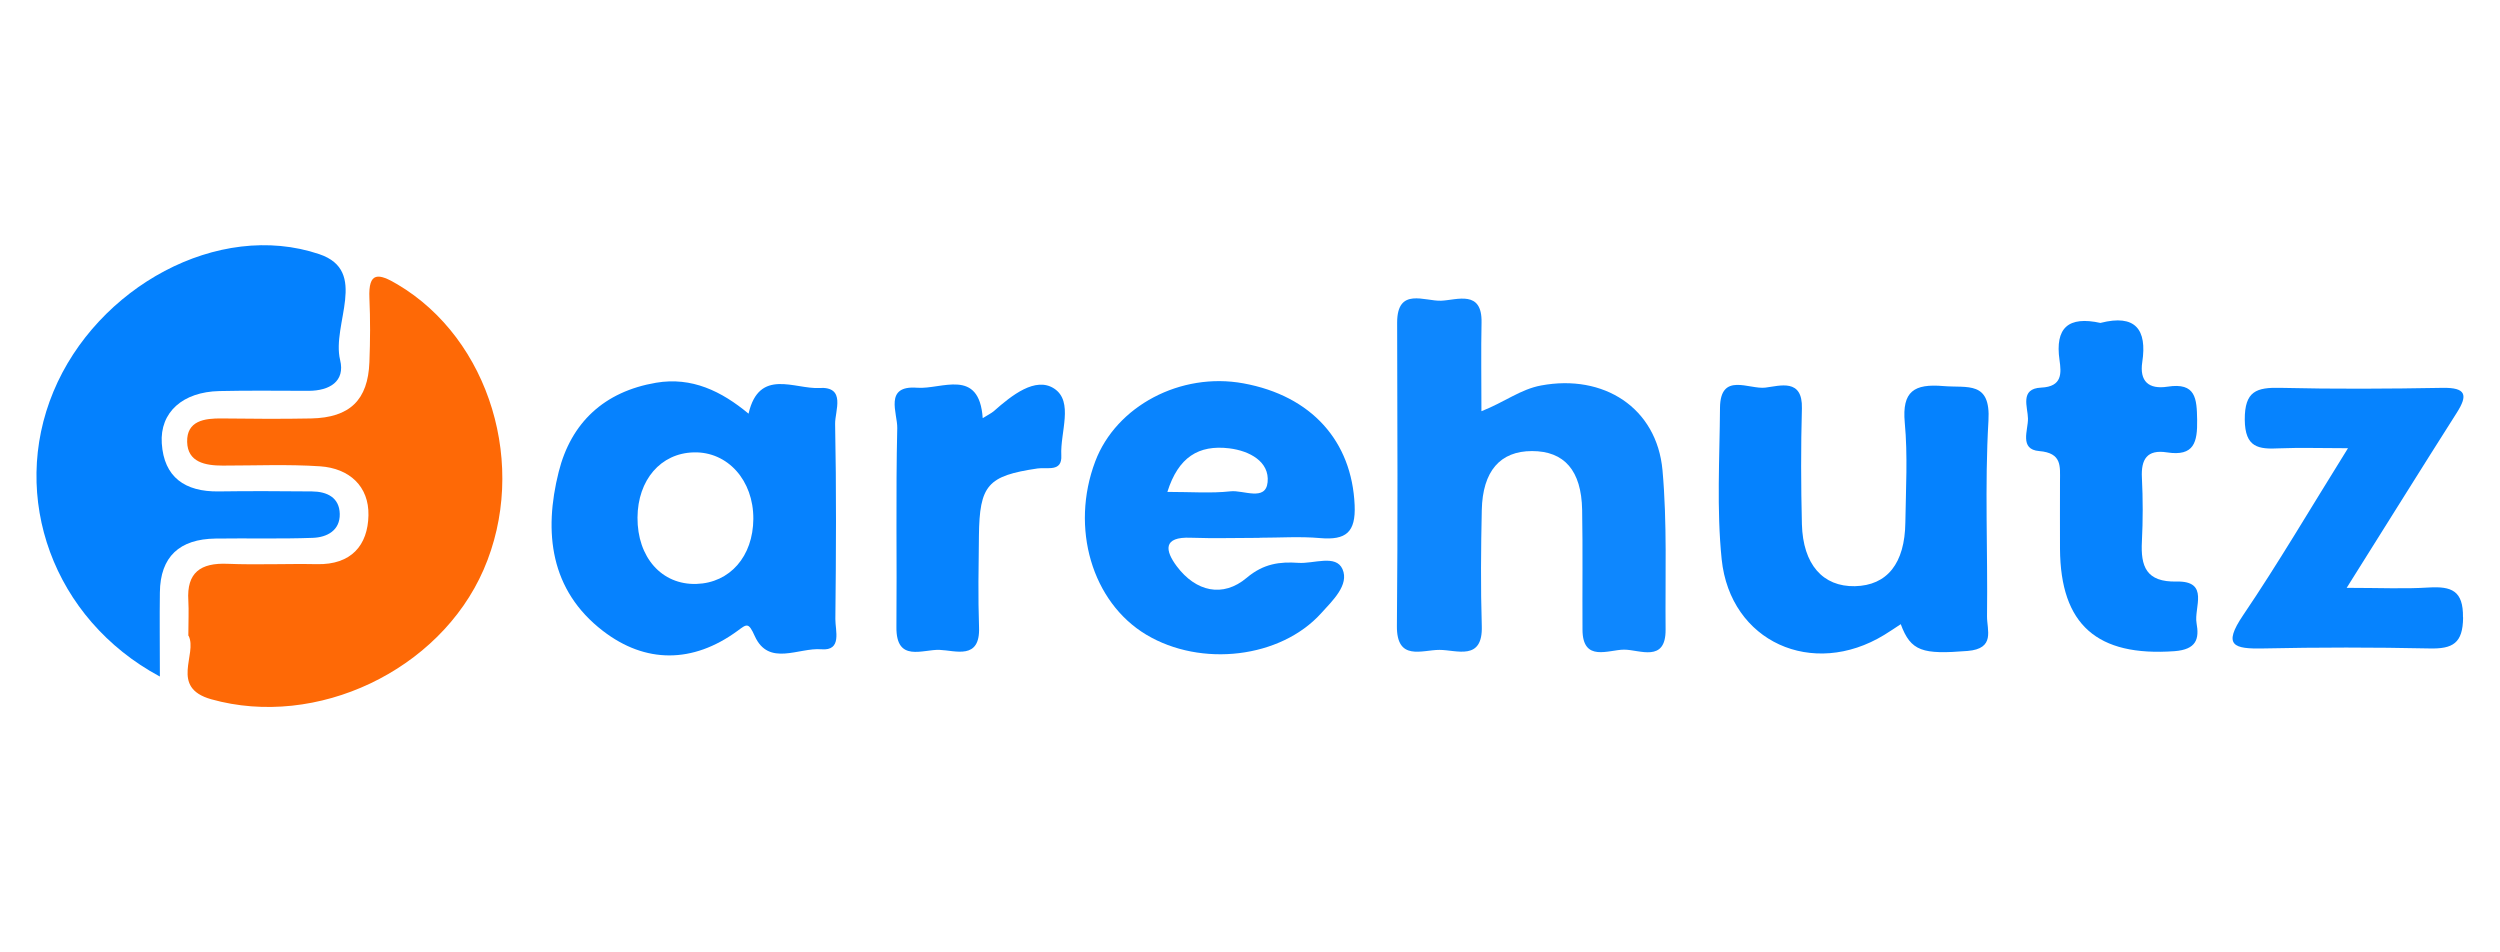 <?xml version="1.0" encoding="UTF-8"?>
<svg id="Layer_1" data-name="Layer 1" xmlns="http://www.w3.org/2000/svg" version="1.1" viewBox="0 0 210 80">
  <defs>
    <style>
      .cls-1 {
        fill: #0582fe;
      }

      .cls-1, .cls-2, .cls-3, .cls-4, .cls-5, .cls-6, .cls-7 {
        stroke-width: 0px;
      }

      .cls-2 {
        fill: #0984fe;
      }

      .cls-3 {
        fill: #0682fe;
      }

      .cls-4 {
        fill: #0e87fe;
      }

      .cls-5 {
        fill: #fe6906;
      }

      .cls-6 {
        fill: #0481fe;
      }

      .cls-7 {
        fill: #0683fe;
      }
    </style>
  </defs>
  <path class="cls-7" d="M206.9,51.88c-.02,2.15-.86,2.64-2.84,2.59-4.65-.1-9.3-.1-13.95,0-2.48.05-3.42-.23-1.69-2.79,2.94-4.34,5.6-8.88,8.81-14.03-2.29,0-4.02-.06-5.74.01-1.78.09-2.91-.05-2.93-2.41-.01-2.4.98-2.72,3.01-2.67,4.54.11,9.08.08,13.62,0,1.96-.03,2.13.6,1.18,2.09-2.99,4.7-5.93,9.43-9.25,14.71,2.83,0,4.87.1,6.9-.03,1.9-.11,2.9.26,2.87,2.5Z"/>
  <path class="cls-5" d="M15.82,53.41c0-1.17.05-2.07,0-2.96-.15-2.35,1.02-3.19,3.31-3.09,2.5.1,5-.02,7.5.03,2.88.06,4.27-1.59,4.32-4.1.05-2.44-1.6-3.95-4.06-4.12-2.71-.18-5.45-.06-8.18-.06-1.47,0-2.95-.28-2.99-1.99-.04-1.77,1.44-1.99,2.92-1.97,2.5.03,5,.05,7.5,0,3.25-.07,4.77-1.55,4.89-4.73.07-1.79.08-3.58,0-5.37-.1-2.27.78-2.1,2.36-1.16,7.76,4.59,11.01,15.29,7.23,23.97-3.7,8.48-14.04,13.36-22.87,10.88-3.53-.99-1.13-3.8-1.91-5.34Z"/>
  <path class="cls-6" d="M13.41,56.82c-8.97-4.83-12.61-15.08-8.92-23.93,3.64-8.75,13.83-14.41,22.33-11.54,4.18,1.41,1.02,5.89,1.75,8.89.44,1.8-.89,2.59-2.66,2.59-2.5,0-5-.04-7.49.02-3.06.07-5,1.77-4.83,4.39.18,2.84,1.94,4.08,4.78,4.04,2.61-.04,5.22-.02,7.83,0,1.27.01,2.31.51,2.34,1.89.03,1.38-1.06,1.97-2.27,2.01-2.72.1-5.45.02-8.17.06-3.01.04-4.64,1.51-4.67,4.53-.03,2.21,0,4.41,0,7.05Z"/>
  <path class="cls-4" d="M124.45,34.54c1.98-.79,3.28-1.84,5-2.16,5.25-.98,9.72,1.86,10.2,7.12.4,4.44.22,8.93.26,13.39.02,2.8-2.19,1.68-3.48,1.68-1.3,0-3.49,1.09-3.5-1.68-.02-3.35.03-6.71-.03-10.06-.06-3.31-1.5-4.94-4.21-4.94-2.67,0-4.15,1.67-4.22,4.96-.07,3.24-.1,6.48,0,9.72.1,2.99-2.11,2.02-3.56,2.02-1.45,0-3.6.98-3.57-2.01.08-8.49.04-16.99.02-25.48,0-3.01,2.31-1.78,3.71-1.84,1.33-.06,3.44-.93,3.38,1.83-.05,2.34-.01,4.69-.01,7.44Z"/>
  <path class="cls-3" d="M62.88,34.74c.89-3.86,3.89-2.03,5.94-2.15,2.28-.14,1.31,1.93,1.33,3.02.11,5.46.08,10.92.02,16.39-.01.96.59,2.69-1.18,2.54-1.89-.16-4.42,1.48-5.59-1.11-.53-1.18-.66-1.02-1.46-.43-3.75,2.74-7.73,2.74-11.29,0-4.45-3.42-4.99-8.3-3.72-13.36,1.04-4.15,3.83-6.75,8.18-7.49,3-.51,5.5.71,7.77,2.6ZM53.55,43.47c-.02,3.35,2.04,5.67,4.95,5.58,2.82-.09,4.76-2.32,4.78-5.46.02-3.24-2.16-5.67-5.01-5.59-2.77.07-4.7,2.31-4.72,5.48Z"/>
  <path class="cls-2" d="M105.81,45.18c-1.93,0-3.85.06-5.78-.01-2.38-.1-2.16,1.09-1.18,2.4,1.6,2.13,3.87,2.66,5.88.96,1.41-1.19,2.78-1.36,4.34-1.25,1.28.09,3.15-.73,3.7.53.58,1.32-.83,2.64-1.8,3.71-3.4,3.76-10.07,4.56-14.69,1.79-4.55-2.73-6.39-8.97-4.28-14.55,1.76-4.66,7.18-7.52,12.44-6.56,5.75,1.05,9.12,4.88,9.35,10.23.1,2.28-.72,2.96-2.9,2.77-1.69-.15-3.39-.03-5.09-.03ZM98.07,41.32c2,0,3.67.13,5.3-.05,1.08-.12,2.95.87,3.11-.77.17-1.72-1.51-2.63-3.22-2.84-2.58-.31-4.28.74-5.2,3.66Z"/>
  <path class="cls-1" d="M159.68,52.42c-.48.31-.93.63-1.4.91-6.02,3.68-12.94.59-13.66-6.35-.43-4.21-.17-8.49-.14-12.73.03-3.03,2.45-1.52,3.81-1.69,1.23-.15,3.14-.8,3.07,1.75-.09,3.24-.08,6.48,0,9.72.09,3.39,1.76,5.26,4.45,5.21,2.71-.06,4.2-1.91,4.24-5.36.04-2.79.21-5.61-.05-8.38-.24-2.64.79-3.28,3.25-3.07,2.02.17,3.98-.46,3.78,2.91-.32,5.46-.05,10.95-.12,16.43-.01,1.15.72,2.72-1.64,2.91-3.77.3-4.76.05-5.61-2.26Z"/>
  <path class="cls-7" d="M176.46,27.12c2.9-.74,3.91.54,3.49,3.3-.24,1.6.53,2.31,2.13,2.06,2.38-.37,2.45,1.01,2.48,2.79.03,1.86-.24,3.09-2.54,2.73-1.67-.26-2.18.58-2.1,2.13.09,1.78.09,3.57,0,5.35-.11,2.09.35,3.43,2.92,3.37,2.79-.06,1.44,2.2,1.67,3.49.24,1.32,0,2.22-1.86,2.36-6.48.46-9.57-2.2-9.61-8.6-.01-1.9,0-3.79,0-5.69,0-1.23.19-2.36-1.75-2.52-1.69-.14-.92-1.77-.94-2.73-.01-.94-.72-2.52,1.11-2.6,1.8-.08,1.69-1.24,1.54-2.31-.39-2.72.74-3.72,3.45-3.12Z"/>
  <path class="cls-7" d="M82.54,35.13c.43-.27.73-.41.96-.61,1.47-1.3,3.48-2.91,5.05-1.88,1.66,1.09.5,3.68.6,5.61.08,1.43-1.18.98-1.99,1.1-4.2.62-4.88,1.39-4.93,5.66-.03,2.56-.08,5.13.01,7.69.1,2.76-1.97,1.94-3.31,1.89-1.41-.06-3.66,1.09-3.63-1.91.05-5.57-.06-11.15.07-16.72.03-1.24-1.15-3.61,1.67-3.39,2.04.16,5.22-1.72,5.51,2.57Z"/>
</svg>